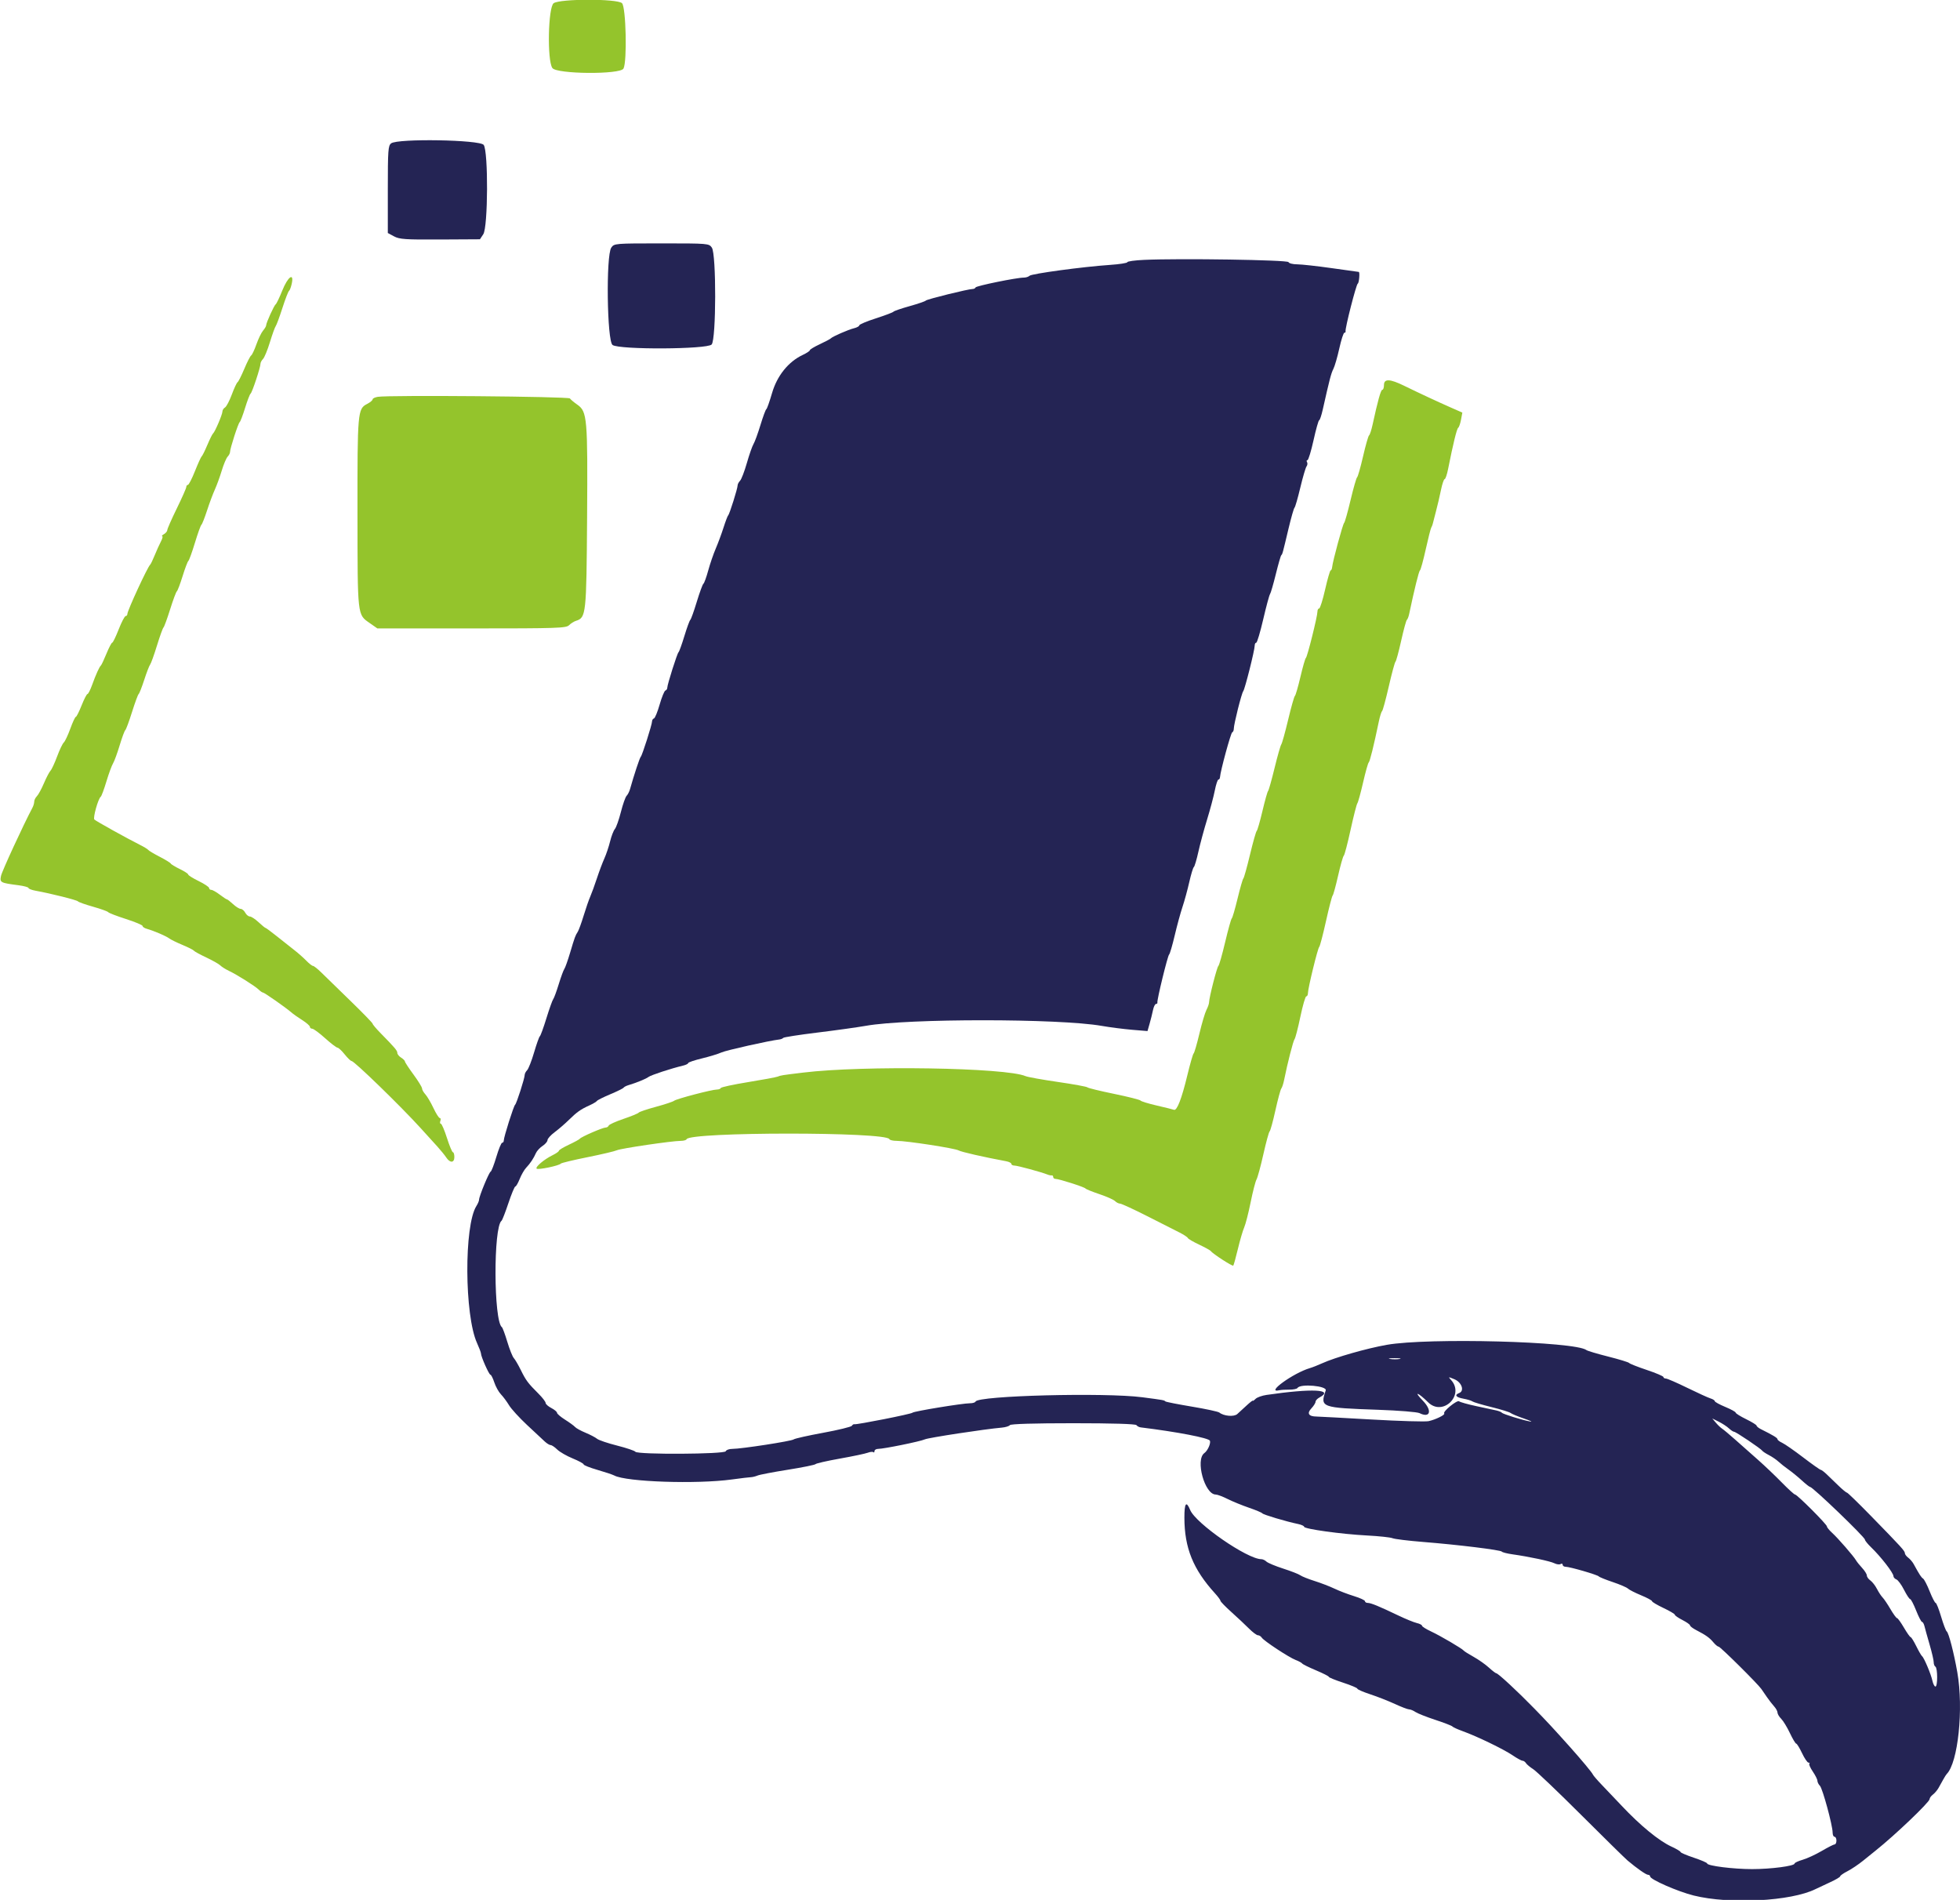 <svg id="svg" version="1.1" xmlns="http://www.w3.org/2000/svg" xmlns:xlink="http://www.w3.org/1999/xlink" width="400" height="387.657" viewBox="0, 0, 400,387.657"><g id="svgg"><path id="path0" d="M112.997 0.650 C 111.859 1.444,111.637 12.323,112.728 13.881 C 113.607 15.136,126.576 15.236,127.241 13.993 C 128.012 12.553,127.754 1.385,126.934 0.642 C 125.914 -0.280,114.321 -0.274,112.997 0.650 M57.618 59.263 C 57.041 60.703,56.437 61.969,56.274 62.076 C 55.941 62.294,54.316 65.873,54.316 66.388 C 54.316 66.572,54.033 67.054,53.686 67.459 C 53.339 67.863,52.730 69.120,52.332 70.251 C 51.933 71.381,51.451 72.405,51.260 72.526 C 51.068 72.646,50.436 73.880,49.855 75.267 C 49.273 76.654,48.655 77.878,48.482 77.988 C 48.309 78.097,47.779 79.232,47.305 80.509 C 46.832 81.787,46.208 82.972,45.918 83.142 C 45.629 83.313,45.393 83.684,45.393 83.966 C 45.393 84.564,43.852 88.172,43.474 88.458 C 43.333 88.565,42.813 89.612,42.317 90.786 C 41.821 91.959,41.301 93.007,41.162 93.113 C 41.022 93.220,40.405 94.573,39.791 96.120 C 39.177 97.667,38.527 98.933,38.348 98.933 C 38.168 98.933,38.021 99.124,38.021 99.358 C 38.021 99.592,37.148 101.567,36.081 103.746 C 35.015 105.925,34.142 107.907,34.142 108.151 C 34.142 108.395,33.836 108.772,33.463 108.989 C 33.089 109.207,32.925 109.390,33.097 109.397 C 33.269 109.403,33.157 109.888,32.847 110.475 C 32.538 111.062,31.966 112.328,31.575 113.288 C 31.185 114.248,30.764 115.121,30.640 115.228 C 30.118 115.677,25.994 124.597,25.994 125.277 C 25.994 125.511,25.835 125.703,25.640 125.703 C 25.446 125.703,24.807 126.925,24.221 128.419 C 23.635 129.913,23.041 131.135,22.900 131.135 C 22.760 131.135,22.234 132.139,21.730 133.366 C 21.227 134.593,20.715 135.684,20.591 135.790 C 20.272 136.067,19.564 137.632,18.794 139.767 C 18.428 140.781,18.005 141.610,17.852 141.610 C 17.700 141.610,17.159 142.658,16.651 143.938 C 16.142 145.218,15.614 146.266,15.476 146.266 C 15.338 146.266,14.829 147.357,14.345 148.691 C 13.860 150.024,13.262 151.290,13.016 151.503 C 12.769 151.717,12.158 152.997,11.657 154.347 C 11.155 155.698,10.547 157.008,10.304 157.257 C 10.062 157.507,9.459 158.658,8.966 159.815 C 8.472 160.973,7.824 162.164,7.526 162.462 C 7.227 162.760,6.984 163.256,6.984 163.564 C 6.984 163.871,6.823 164.426,6.627 164.797 C 4.736 168.365,0.404 177.758,0.208 178.711 C -0.072 180.076,0.054 180.143,3.783 180.630 C 4.903 180.776,5.820 181.028,5.820 181.190 C 5.820 181.352,6.474 181.604,7.274 181.749 C 10.391 182.313,15.723 183.652,15.907 183.915 C 16.014 184.068,17.397 184.559,18.981 185.005 C 20.565 185.452,21.962 185.954,22.085 186.122 C 22.208 186.290,23.836 186.916,25.703 187.515 C 27.570 188.113,29.098 188.755,29.098 188.941 C 29.098 189.126,29.491 189.388,29.971 189.521 C 31.377 189.912,33.900 190.992,34.530 191.472 C 34.850 191.717,36.072 192.317,37.245 192.806 C 38.419 193.295,39.467 193.825,39.573 193.983 C 39.680 194.141,40.815 194.763,42.095 195.364 C 43.375 195.966,44.659 196.693,44.947 196.979 C 45.235 197.266,46.020 197.762,46.692 198.082 C 48.388 198.889,52.056 201.195,52.797 201.921 C 53.135 202.251,53.527 202.522,53.669 202.522 C 53.950 202.522,58.374 205.617,59.444 206.563 C 59.810 206.886,60.814 207.596,61.674 208.139 C 62.535 208.682,63.240 209.299,63.240 209.510 C 63.240 209.721,63.458 209.897,63.725 209.902 C 63.991 209.907,65.170 210.776,66.343 211.833 C 67.517 212.890,68.652 213.759,68.865 213.764 C 69.079 213.769,69.741 214.384,70.337 215.131 C 70.933 215.878,71.567 216.489,71.746 216.489 C 72.290 216.489,81.777 225.701,85.819 230.154 C 87.036 231.493,88.585 233.201,89.262 233.948 C 89.939 234.694,90.753 235.698,91.072 236.178 C 91.849 237.350,92.726 237.298,92.726 236.081 C 92.726 235.548,92.595 235.111,92.435 235.110 C 92.274 235.109,91.727 233.799,91.218 232.200 C 90.708 230.600,90.146 229.292,89.969 229.292 C 89.791 229.292,89.747 229.030,89.869 228.710 C 89.992 228.390,89.941 228.128,89.755 228.128 C 89.569 228.128,88.986 227.211,88.460 226.091 C 87.933 224.971,87.193 223.716,86.816 223.302 C 86.439 222.889,86.130 222.340,86.130 222.084 C 86.130 221.828,85.344 220.551,84.384 219.246 C 83.424 217.942,82.638 216.743,82.638 216.581 C 82.638 216.420,82.289 216.069,81.862 215.803 C 81.435 215.536,81.086 215.103,81.086 214.841 C 81.086 214.361,80.613 213.803,77.647 210.782 C 76.764 209.883,76.043 209.026,76.043 208.877 C 76.043 208.728,73.991 206.616,71.484 204.184 C 68.977 201.752,66.314 199.160,65.567 198.424 C 64.821 197.687,64.061 197.086,63.880 197.087 C 63.699 197.089,63.084 196.610,62.514 196.023 C 61.943 195.436,60.869 194.484,60.127 193.908 C 59.385 193.331,57.786 192.065,56.573 191.095 C 55.361 190.125,54.288 189.331,54.189 189.331 C 54.091 189.331,53.450 188.807,52.764 188.167 C 52.079 187.527,51.281 187.003,50.991 187.003 C 50.701 187.003,50.277 186.654,50.048 186.227 C 49.820 185.800,49.403 185.451,49.122 185.451 C 48.840 185.451,48.139 185.015,47.563 184.481 C 46.988 183.948,46.427 183.511,46.317 183.511 C 46.207 183.511,45.545 183.075,44.845 182.541 C 44.146 182.008,43.372 181.571,43.125 181.571 C 42.879 181.571,42.677 181.402,42.677 181.195 C 42.677 180.988,41.717 180.349,40.543 179.774 C 39.370 179.200,38.409 178.599,38.409 178.439 C 38.409 178.279,37.635 177.774,36.688 177.316 C 35.742 176.857,34.912 176.354,34.845 176.198 C 34.778 176.042,33.763 175.418,32.590 174.813 C 31.416 174.207,30.369 173.583,30.262 173.425 C 30.155 173.267,29.370 172.789,28.516 172.363 C 25.959 171.087,19.617 167.562,19.259 167.218 C 18.927 166.900,20.038 162.932,20.563 162.561 C 20.714 162.454,21.232 161.057,21.714 159.457 C 22.195 157.856,22.804 156.198,23.066 155.771 C 23.328 155.344,23.938 153.686,24.420 152.085 C 24.903 150.485,25.420 149.088,25.570 148.982 C 25.720 148.875,26.336 147.216,26.939 145.296 C 27.542 143.375,28.153 141.717,28.298 141.610 C 28.442 141.503,28.955 140.197,29.438 138.708 C 29.920 137.218,30.460 135.822,30.638 135.604 C 30.815 135.387,31.444 133.637,32.036 131.717 C 32.627 129.796,33.226 128.138,33.365 128.031 C 33.505 127.924,34.112 126.266,34.715 124.345 C 35.318 122.425,35.935 120.766,36.087 120.660 C 36.239 120.553,36.770 119.156,37.266 117.556 C 37.762 115.955,38.292 114.559,38.442 114.452 C 38.592 114.345,39.193 112.687,39.776 110.766 C 40.359 108.846,40.955 107.187,41.101 107.081 C 41.246 106.974,41.764 105.664,42.251 104.171 C 42.738 102.677,43.454 100.757,43.844 99.903 C 44.233 99.049,44.869 97.304,45.256 96.023 C 45.644 94.743,46.182 93.465,46.453 93.183 C 46.723 92.901,46.945 92.469,46.945 92.224 C 46.945 91.513,48.616 86.344,48.915 86.130 C 49.064 86.023,49.560 84.721,50.018 83.235 C 50.475 81.750,50.979 80.440,51.138 80.325 C 51.460 80.091,53.167 74.941,53.158 74.228 C 53.155 73.976,53.388 73.535,53.675 73.247 C 53.963 72.960,54.596 71.420,55.084 69.825 C 55.571 68.230,56.105 66.751,56.271 66.537 C 56.437 66.324,57.050 64.665,57.633 62.852 C 58.217 61.038,58.822 59.467,58.978 59.360 C 59.134 59.253,59.385 58.598,59.536 57.905 C 60.054 55.518,58.747 56.443,57.618 59.263 M282.444 78.565 C 282.444 79.098,282.293 79.534,282.109 79.534 C 281.801 79.534,281.189 81.723,280.106 86.702 C 279.875 87.764,279.557 88.724,279.400 88.836 C 279.242 88.948,278.692 90.873,278.177 93.113 C 277.661 95.354,277.115 97.277,276.961 97.386 C 276.808 97.496,276.207 99.591,275.625 102.042 C 275.044 104.493,274.453 106.586,274.312 106.693 C 274.045 106.895,271.976 114.525,271.866 115.713 C 271.831 116.086,271.693 116.392,271.559 116.392 C 271.425 116.392,270.920 118.138,270.436 120.272 C 269.952 122.405,269.401 124.151,269.211 124.151 C 269.021 124.151,268.865 124.441,268.865 124.795 C 268.865 125.763,266.807 134.015,266.510 134.239 C 266.368 134.345,265.864 136.090,265.391 138.116 C 264.917 140.142,264.410 141.888,264.264 141.996 C 264.118 142.104,263.499 144.287,262.889 146.848 C 262.279 149.408,261.648 151.678,261.486 151.891 C 261.324 152.105,260.703 154.287,260.106 156.741 C 259.509 159.195,258.917 161.290,258.791 161.397 C 258.664 161.503,258.149 163.337,257.645 165.470 C 257.141 167.604,256.613 169.437,256.471 169.544 C 256.329 169.651,255.711 171.833,255.099 174.394 C 254.486 176.954,253.877 179.137,253.745 179.243 C 253.614 179.350,253.085 181.183,252.570 183.317 C 252.056 185.451,251.521 187.284,251.382 187.391 C 251.244 187.498,250.635 189.680,250.029 192.241 C 249.424 194.801,248.803 196.984,248.649 197.092 C 248.361 197.295,246.753 203.575,246.748 204.515 C 246.747 204.806,246.507 205.502,246.214 206.063 C 245.922 206.624,245.273 208.806,244.773 210.913 C 244.273 213.019,243.746 214.830,243.603 214.937 C 243.459 215.044,242.880 217.051,242.315 219.399 C 241.168 224.166,240.199 226.674,239.591 226.446 C 239.368 226.362,237.789 225.972,236.081 225.578 C 234.374 225.184,232.881 224.726,232.764 224.560 C 232.646 224.394,230.202 223.777,227.332 223.188 C 224.462 222.600,222.027 222.004,221.920 221.865 C 221.814 221.725,219.108 221.230,215.907 220.765 C 212.706 220.300,209.738 219.767,209.311 219.581 C 205.292 217.829,176.172 217.362,163.919 218.853 C 159.467 219.394,159.376 219.409,158.681 219.683 C 158.361 219.810,155.655 220.311,152.667 220.797 C 149.680 221.283,147.177 221.822,147.106 221.995 C 147.035 222.167,146.682 222.308,146.322 222.308 C 145.307 222.308,138.050 224.210,137.573 224.602 C 137.339 224.793,135.664 225.349,133.851 225.839 C 132.037 226.328,130.460 226.861,130.346 227.024 C 130.232 227.187,128.836 227.761,127.244 228.300 C 125.652 228.838,124.290 229.457,124.218 229.673 C 124.146 229.890,123.861 230.068,123.585 230.068 C 122.986 230.068,118.609 231.969,118.332 232.350 C 118.225 232.496,117.221 233.044,116.101 233.568 C 114.981 234.091,114.064 234.644,114.064 234.797 C 114.064 234.950,113.497 235.352,112.803 235.690 C 111.073 236.534,109.186 238.122,109.518 238.455 C 109.812 238.748,114.129 237.847,114.452 237.425 C 114.559 237.285,117.003 236.698,119.884 236.119 C 122.764 235.540,125.470 234.903,125.897 234.703 C 126.715 234.320,137.162 232.784,138.948 232.784 C 139.523 232.784,140.052 232.632,140.123 232.447 C 140.706 230.932,180.949 230.917,181.507 232.433 C 181.578 232.626,182.246 232.784,182.991 232.784 C 185.058 232.784,194.866 234.295,195.634 234.731 C 196.198 235.052,200.770 236.093,205.335 236.941 C 205.921 237.050,206.402 237.294,206.402 237.483 C 206.402 237.673,206.688 237.827,207.039 237.827 C 207.642 237.827,212.525 239.153,213.773 239.656 C 214.093 239.785,214.486 239.863,214.646 239.829 C 214.806 239.795,214.937 239.942,214.937 240.155 C 214.937 240.369,215.150 240.543,215.411 240.543 C 216.127 240.543,221.310 242.204,221.532 242.505 C 221.639 242.649,222.922 243.169,224.383 243.660 C 225.843 244.151,227.271 244.785,227.556 245.070 C 227.840 245.354,228.303 245.589,228.585 245.592 C 228.867 245.595,231.368 246.747,234.142 248.153 C 236.916 249.559,239.884 251.063,240.737 251.495 C 241.591 251.928,242.345 252.427,242.413 252.605 C 242.482 252.782,243.529 253.395,244.741 253.965 C 245.953 254.536,247.032 255.136,247.139 255.300 C 247.473 255.812,251.506 258.419,251.686 258.240 C 251.780 258.146,252.205 256.613,252.631 254.835 C 253.057 253.056,253.637 251.077,253.920 250.436 C 254.203 249.796,254.794 247.491,255.234 245.314 C 255.673 243.137,256.213 241.042,256.433 240.659 C 256.653 240.275,257.283 237.956,257.833 235.505 C 258.383 233.055,258.956 230.960,259.108 230.850 C 259.259 230.740,259.788 228.817,260.283 226.576 C 260.779 224.336,261.321 222.328,261.488 222.114 C 261.655 221.901,261.914 221.115,262.063 220.369 C 262.742 216.971,263.917 212.379,264.198 212.027 C 264.368 211.814,264.899 209.762,265.379 207.468 C 265.858 205.175,266.402 203.298,266.588 203.298 C 266.773 203.298,266.925 203.005,266.925 202.646 C 266.925 201.660,268.933 193.433,269.228 193.210 C 269.369 193.104,269.989 190.747,270.605 187.973 C 271.221 185.199,271.833 182.842,271.965 182.735 C 272.097 182.629,272.600 180.798,273.083 178.668 C 273.566 176.538,274.087 174.705,274.240 174.594 C 274.394 174.484,275.015 172.124,275.620 169.350 C 276.226 166.576,276.850 164.132,277.007 163.919 C 277.165 163.705,277.694 161.785,278.183 159.651 C 278.672 157.517,279.188 155.684,279.329 155.577 C 279.564 155.400,280.366 152.156,281.390 147.236 C 281.613 146.169,281.912 145.209,282.055 145.102 C 282.198 144.995,282.815 142.726,283.427 140.058 C 284.038 137.391,284.651 135.121,284.791 135.015 C 284.930 134.908,285.452 132.987,285.951 130.747 C 286.450 128.506,286.974 126.586,287.115 126.479 C 287.256 126.372,287.464 125.849,287.577 125.315 C 288.645 120.244,289.558 116.552,289.784 116.392 C 289.934 116.285,290.463 114.365,290.959 112.124 C 291.455 109.884,291.963 107.876,292.088 107.662 C 292.213 107.449,292.352 107.100,292.397 106.887 C 292.441 106.673,292.734 105.538,293.048 104.365 C 293.361 103.191,293.822 101.227,294.072 100.000 C 294.322 98.773,294.659 97.769,294.822 97.769 C 294.985 97.769,295.300 96.853,295.523 95.732 C 296.558 90.526,297.305 87.471,297.585 87.293 C 297.754 87.186,298.015 86.443,298.165 85.643 L 298.438 84.187 296.164 83.186 C 293.399 81.969,289.630 80.213,286.560 78.712 C 283.637 77.283,282.444 77.240,282.444 78.565 M77.110 80.968 C 76.523 81.061,76.043 81.296,76.043 81.490 C 76.043 81.684,75.538 82.103,74.921 82.422 C 72.988 83.422,72.938 83.995,72.956 104.714 C 72.976 125.940,72.910 125.353,75.461 127.139 L 77.013 128.225 96.245 128.225 C 113.759 128.225,115.536 128.167,116.131 127.571 C 116.490 127.212,117.124 126.810,117.540 126.678 C 119.615 126.019,119.680 125.426,119.814 105.723 C 119.953 85.259,119.843 83.980,117.821 82.568 C 117.142 82.094,116.461 81.523,116.309 81.299 C 116.036 80.898,79.486 80.589,77.110 80.968 " stroke="none" fill="#94c42c" fill-rule="evenodd"></path><path id="path1" d="M79.825 29.250 C 79.214 29.715,79.146 30.644,79.146 38.655 L 79.146 47.544 80.418 48.229 C 81.526 48.826,82.734 48.908,89.819 48.869 L 97.949 48.824 98.632 47.787 C 99.600 46.321,99.671 30.934,98.717 29.572 C 97.973 28.510,81.178 28.223,79.825 29.250 M124.755 50.523 C 123.648 52.104,123.875 69.598,125.014 70.395 C 126.421 71.381,144.333 71.287,145.236 70.290 C 146.170 69.257,146.204 51.850,145.274 50.523 C 144.677 49.671,144.552 49.661,135.015 49.661 C 125.477 49.661,125.352 49.671,124.755 50.523 M233.463 53.026 C 231.596 53.112,230.068 53.324,230.068 53.497 C 230.068 53.670,228.453 53.921,226.479 54.055 C 221.009 54.427,210.540 55.842,210.115 56.267 C 209.908 56.474,209.380 56.643,208.943 56.643 C 207.485 56.640,199.226 58.323,199.095 58.650 C 199.024 58.827,198.762 58.969,198.513 58.965 C 197.670 58.951,189.138 61.060,188.943 61.330 C 188.836 61.477,187.352 61.987,185.645 62.464 C 183.938 62.940,182.454 63.450,182.347 63.596 C 182.241 63.743,180.626 64.354,178.758 64.955 C 176.891 65.556,175.364 66.198,175.364 66.382 C 175.364 66.566,174.884 66.832,174.297 66.974 C 173.126 67.256,169.853 68.686,169.544 69.051 C 169.437 69.177,168.434 69.708,167.313 70.231 C 166.193 70.754,165.276 71.307,165.276 71.460 C 165.276 71.613,164.622 72.046,163.822 72.422 C 160.896 73.796,158.588 76.663,157.562 80.198 C 157.053 81.951,156.526 83.435,156.390 83.496 C 156.254 83.558,155.718 85.005,155.199 86.712 C 154.679 88.419,154.041 90.165,153.781 90.592 C 153.521 91.018,152.910 92.764,152.422 94.471 C 151.934 96.178,151.309 97.806,151.034 98.088 C 150.759 98.370,150.533 98.801,150.533 99.047 C 150.533 99.664,148.885 104.902,148.615 105.141 C 148.495 105.247,148.062 106.382,147.653 107.662 C 147.245 108.943,146.532 110.863,146.071 111.930 C 145.609 112.997,144.920 115.005,144.540 116.392 C 144.159 117.779,143.716 119.001,143.554 119.108 C 143.393 119.214,142.784 120.873,142.200 122.793 C 141.617 124.714,141.022 126.372,140.878 126.479 C 140.733 126.586,140.190 128.070,139.670 129.777 C 139.151 131.484,138.615 132.968,138.480 133.075 C 138.201 133.295,136.178 139.680,136.178 140.339 C 136.178 140.576,136.004 140.828,135.791 140.899 C 135.578 140.970,135.054 142.250,134.627 143.744 C 134.199 145.238,133.676 146.518,133.462 146.589 C 133.249 146.660,133.075 146.922,133.076 147.171 C 133.079 147.813,131.048 154.179,130.767 154.413 C 130.564 154.582,129.404 158.077,128.584 160.991 C 128.437 161.514,128.119 162.140,127.877 162.382 C 127.635 162.624,127.109 164.116,126.708 165.698 C 126.307 167.280,125.755 168.836,125.482 169.156 C 125.209 169.476,124.772 170.611,124.510 171.678 C 124.249 172.745,123.721 174.316,123.336 175.170 C 122.951 176.023,122.264 177.856,121.808 179.243 C 121.352 180.630,120.747 182.289,120.464 182.929 C 120.180 183.569,119.575 185.315,119.119 186.809 C 118.662 188.303,118.123 189.787,117.920 190.107 C 117.394 190.935,117.320 191.139,116.355 194.374 C 115.878 195.975,115.345 197.472,115.172 197.702 C 114.998 197.932,114.485 199.329,114.031 200.806 C 113.578 202.283,113.068 203.666,112.898 203.880 C 112.729 204.093,112.106 205.839,111.514 207.759 C 110.923 209.680,110.319 211.339,110.172 211.445 C 110.026 211.552,109.496 213.036,108.996 214.743 C 108.495 216.450,107.859 218.077,107.583 218.359 C 107.307 218.641,107.081 219.073,107.081 219.318 C 107.081 220.003,105.416 225.192,105.125 225.412 C 104.832 225.634,102.813 232.006,102.813 232.709 C 102.813 232.963,102.664 233.172,102.481 233.172 C 102.299 233.172,101.764 234.470,101.293 236.057 C 100.822 237.644,100.299 238.997,100.131 239.064 C 99.793 239.198,97.769 244.108,97.769 244.794 C 97.769 245.032,97.522 245.613,97.221 246.085 C 94.691 250.051,94.779 268.392,97.356 274.047 C 97.796 275.014,98.157 275.967,98.157 276.164 C 98.157 276.800,99.804 280.504,100.087 280.504 C 100.237 280.504,100.593 281.209,100.877 282.070 C 101.162 282.931,101.768 284.022,102.225 284.495 C 102.682 284.967,103.429 285.972,103.885 286.727 C 104.341 287.482,105.989 289.288,107.546 290.741 C 109.104 292.193,110.734 293.714,111.168 294.121 C 111.602 294.527,112.146 294.859,112.376 294.859 C 112.606 294.859,113.211 295.267,113.720 295.764 C 114.229 296.262,115.650 297.080,116.877 297.582 C 118.104 298.083,119.108 298.631,119.108 298.799 C 119.108 298.967,120.373 299.469,121.920 299.915 C 123.468 300.361,125.018 300.878,125.366 301.065 C 127.810 302.375,142.163 302.858,149.370 301.873 C 151.183 301.625,152.929 301.416,153.249 301.408 C 153.569 301.400,154.180 301.249,154.607 301.071 C 155.034 300.893,157.827 300.359,160.815 299.884 C 163.802 299.409,166.334 298.895,166.440 298.743 C 166.547 298.590,168.783 298.083,171.409 297.614 C 174.036 297.146,176.593 296.608,177.092 296.418 C 177.591 296.228,178.105 296.178,178.234 296.307 C 178.362 296.435,178.468 296.337,178.468 296.088 C 178.468 295.839,178.798 295.635,179.202 295.635 C 180.367 295.635,187.893 294.101,188.749 293.689 C 189.441 293.356,200.997 291.593,204.462 291.292 C 205.209 291.227,205.944 290.999,206.096 290.786 C 206.271 290.541,211.029 290.398,219.011 290.398 C 226.992 290.398,231.750 290.541,231.925 290.786 C 232.077 290.999,232.464 291.206,232.784 291.245 C 240.264 292.166,246.706 293.407,246.922 293.969 C 247.132 294.517,246.463 296.007,245.789 296.489 C 243.902 297.840,245.850 304.947,248.108 304.947 C 248.443 304.947,249.540 305.359,250.546 305.863 C 251.553 306.367,253.510 307.167,254.895 307.641 C 256.280 308.115,257.502 308.628,257.611 308.782 C 257.807 309.061,262.497 310.462,264.888 310.955 C 265.582 311.099,266.149 311.356,266.149 311.527 C 266.149 311.977,273.751 313.030,278.952 313.301 C 281.406 313.429,283.763 313.680,284.190 313.860 C 284.617 314.039,287.410 314.382,290.398 314.620 C 297.580 315.194,306.256 316.258,306.499 316.596 C 306.605 316.745,307.565 316.990,308.632 317.142 C 312.111 317.635,316.374 318.544,317.228 318.973 C 317.688 319.204,318.255 319.275,318.489 319.131 C 318.722 318.986,318.914 319.053,318.914 319.279 C 318.914 319.505,319.191 319.690,319.529 319.690 C 320.385 319.690,326.048 321.336,326.285 321.654 C 326.392 321.797,327.674 322.316,329.135 322.807 C 330.596 323.298,331.993 323.898,332.239 324.142 C 332.485 324.385,333.691 324.999,334.918 325.506 C 336.145 326.013,337.148 326.556,337.148 326.712 C 337.148 326.868,338.196 327.490,339.476 328.095 C 340.757 328.699,341.804 329.321,341.804 329.477 C 341.804 329.633,342.502 330.117,343.356 330.553 C 344.210 330.988,344.908 331.483,344.908 331.653 C 344.908 331.822,345.475 332.254,346.169 332.612 C 348.134 333.628,348.893 334.169,349.673 335.112 C 350.071 335.592,350.549 335.984,350.736 335.984 C 351.077 335.984,358.723 343.560,359.457 344.624 C 359.670 344.934,360.193 345.692,360.618 346.308 C 361.043 346.925,361.697 347.768,362.073 348.182 C 362.448 348.595,362.755 349.163,362.755 349.443 C 362.755 349.723,363.094 350.291,363.509 350.706 C 363.924 351.121,364.722 352.430,365.283 353.616 C 365.844 354.801,366.423 355.771,366.571 355.771 C 366.718 355.771,367.254 356.644,367.760 357.711 C 368.267 358.778,368.861 359.651,369.080 359.651 C 369.300 359.651,369.378 359.752,369.254 359.876 C 369.130 360.000,369.450 360.723,369.965 361.482 C 370.480 362.242,370.902 363.088,370.902 363.363 C 370.902 363.638,371.132 364.094,371.412 364.376 C 371.954 364.921,374.006 372.472,374.006 373.922 C 374.006 374.395,374.180 374.782,374.394 374.782 C 374.607 374.782,374.782 375.131,374.782 375.558 C 374.782 375.984,374.620 376.334,374.422 376.334 C 374.224 376.334,373.045 376.931,371.803 377.661 C 370.561 378.391,368.802 379.205,367.895 379.469 C 366.988 379.732,366.246 380.077,366.246 380.235 C 366.246 380.745,361.436 381.377,357.560 381.377 C 353.726 381.377,348.400 380.706,348.400 380.222 C 348.400 380.076,347.177 379.548,345.684 379.049 C 344.190 378.551,342.968 378.029,342.968 377.889 C 342.968 377.750,342.139 377.255,341.125 376.790 C 338.556 375.611,334.751 372.489,330.941 368.437 C 329.767 367.188,327.998 365.328,327.008 364.302 C 326.019 363.277,325.146 362.268,325.068 362.062 C 324.934 361.702,322.661 358.973,320.352 356.398 C 316.807 352.443,315.842 351.403,313.106 348.594 C 309.709 345.106,305.728 341.416,305.362 341.416 C 305.229 341.416,304.545 340.891,303.843 340.250 C 303.140 339.608,301.748 338.628,300.749 338.072 C 299.750 337.516,298.846 336.948,298.739 336.810 C 298.408 336.383,293.986 333.786,292.047 332.880 C 291.033 332.407,290.204 331.883,290.204 331.716 C 290.204 331.549,289.724 331.302,289.137 331.166 C 288.550 331.030,286.848 330.334,285.354 329.619 C 281.421 327.737,279.777 327.061,279.133 327.061 C 278.820 327.061,278.565 326.903,278.565 326.709 C 278.565 326.516,277.561 326.050,276.334 325.675 C 275.107 325.299,273.317 324.617,272.357 324.158 C 271.397 323.699,269.564 322.993,268.283 322.590 C 267.003 322.186,265.694 321.662,265.373 321.426 C 265.053 321.190,263.482 320.575,261.882 320.061 C 260.281 319.547,258.741 318.904,258.459 318.632 C 258.177 318.360,257.708 318.138,257.416 318.138 C 254.560 318.138,244.034 310.858,242.887 308.090 C 242.088 306.160,241.707 306.683,241.714 309.699 C 241.729 315.846,243.493 320.203,247.956 325.110 C 248.573 325.789,249.079 326.476,249.079 326.637 C 249.079 326.797,250.082 327.830,251.309 328.931 C 252.536 330.033,254.151 331.548,254.898 332.298 C 255.645 333.048,256.466 333.661,256.722 333.659 C 256.978 333.658,257.327 333.876,257.498 334.145 C 257.918 334.806,263.058 338.189,264.441 338.715 C 265.052 338.947,265.642 339.268,265.754 339.427 C 265.865 339.587,267.134 340.214,268.574 340.819 C 270.015 341.425,271.194 342.025,271.194 342.153 C 271.195 342.281,272.504 342.813,274.104 343.335 C 275.704 343.856,277.013 344.410,277.013 344.564 C 277.013 344.718,278.191 345.231,279.631 345.704 C 281.072 346.176,283.334 347.063,284.659 347.675 C 285.984 348.287,287.298 348.788,287.579 348.788 C 287.861 348.788,288.436 349.024,288.856 349.313 C 289.277 349.602,291.106 350.327,292.919 350.923 C 294.733 351.519,296.305 352.128,296.411 352.276 C 296.518 352.424,297.478 352.860,298.545 353.245 C 301.460 354.297,306.870 356.915,308.702 358.161 C 309.594 358.767,310.502 359.263,310.720 359.263 C 310.938 359.263,311.255 359.485,311.426 359.757 C 311.597 360.029,312.260 360.582,312.900 360.986 C 313.540 361.390,317.930 365.576,322.655 370.288 C 327.380 375.000,331.661 379.205,332.168 379.631 C 334.081 381.242,335.947 382.541,336.347 382.541 C 336.574 382.541,336.760 382.689,336.760 382.870 C 336.760 383.488,342.380 385.950,345.648 386.765 C 352.996 388.597,365.527 387.937,370.514 385.456 C 371.048 385.190,372.398 384.557,373.515 384.048 C 374.632 383.539,375.548 382.996,375.552 382.840 C 375.555 382.684,376.225 382.217,377.040 381.801 C 377.855 381.385,379.295 380.417,380.240 379.648 C 381.186 378.880,382.337 377.951,382.799 377.584 C 386.692 374.487,393.792 367.714,393.792 367.097 C 393.792 366.867,394.098 366.448,394.471 366.167 C 394.845 365.885,395.369 365.264,395.635 364.787 C 395.902 364.309,396.339 363.526,396.605 363.046 C 396.872 362.565,397.178 362.085,397.285 361.979 C 399.606 359.665,400.757 348.633,399.451 341.215 C 398.749 337.225,397.689 333.132,397.292 332.882 C 397.122 332.774,396.607 331.421,396.147 329.874 C 395.688 328.327,395.185 327.061,395.030 327.061 C 394.876 327.061,394.330 326.006,393.817 324.716 C 393.305 323.426,392.697 322.248,392.466 322.097 C 392.083 321.847,391.773 321.370,390.531 319.112 C 390.298 318.688,389.801 318.111,389.428 317.829 C 389.054 317.548,388.749 317.138,388.749 316.918 C 388.749 316.456,388.097 315.740,381.822 309.311 C 379.271 306.697,377.068 304.559,376.926 304.559 C 376.785 304.559,376.027 303.938,375.241 303.179 C 374.455 302.420,373.369 301.373,372.827 300.851 C 372.286 300.330,371.723 299.903,371.577 299.903 C 371.431 299.903,369.815 298.761,367.985 297.365 C 366.155 295.968,364.230 294.631,363.706 294.392 C 363.183 294.154,362.755 293.825,362.755 293.662 C 362.755 293.393,361.888 292.868,359.363 291.608 C 358.884 291.369,358.492 291.048,358.490 290.895 C 358.488 290.741,357.527 290.145,356.353 289.571 C 355.179 288.996,354.219 288.396,354.219 288.238 C 354.219 288.080,353.259 287.552,352.085 287.066 C 350.912 286.579,349.952 286.050,349.952 285.891 C 349.952 285.731,349.559 285.481,349.079 285.335 C 348.598 285.188,346.466 284.216,344.340 283.175 C 342.213 282.133,340.249 281.280,339.975 281.280 C 339.701 281.280,339.476 281.142,339.476 280.973 C 339.476 280.803,337.949 280.153,336.081 279.528 C 334.214 278.903,332.594 278.263,332.481 278.107 C 332.367 277.951,330.447 277.363,328.213 276.799 C 325.979 276.236,323.977 275.640,323.763 275.474 C 321.479 273.705,291.503 272.914,283.026 274.400 C 278.955 275.114,272.470 276.965,269.835 278.165 C 268.982 278.554,267.847 279.000,267.313 279.157 C 263.920 280.155,258.131 284.360,261.106 283.666 C 261.426 283.592,262.339 283.537,263.135 283.545 C 263.931 283.553,264.683 283.396,264.807 283.196 C 265.368 282.287,270.877 282.775,270.558 283.705 C 269.369 287.177,269.566 287.249,281.280 287.656 C 285.441 287.800,289.227 288.107,289.693 288.337 C 291.901 289.427,292.337 287.817,290.379 285.802 C 288.394 283.757,289.351 284.052,291.465 286.136 C 294.439 289.068,298.950 284.688,296.148 281.591 C 295.517 280.895,295.539 280.889,296.827 281.428 C 298.312 282.049,298.917 283.803,297.795 284.234 C 296.764 284.630,297.119 285.113,298.642 285.387 C 299.442 285.531,300.272 285.782,300.485 285.944 C 300.698 286.105,302.444 286.626,304.365 287.100 C 306.285 287.574,308.049 288.117,308.284 288.307 C 308.519 288.497,309.742 289.005,311.000 289.436 C 312.258 289.867,312.852 290.145,312.318 290.054 C 310.760 289.788,306.710 288.533,306.499 288.250 C 306.392 288.108,305.868 287.897,305.335 287.782 C 304.801 287.666,302.968 287.272,301.261 286.905 C 299.554 286.539,297.982 286.098,297.767 285.925 C 297.367 285.603,294.381 288.044,294.738 288.401 C 295.006 288.669,292.977 289.668,291.536 289.978 C 290.881 290.119,285.644 289.966,279.897 289.638 C 274.149 289.310,269.098 289.038,268.671 289.034 C 267.071 289.021,266.668 288.393,267.614 287.386 C 268.089 286.881,268.477 286.267,268.477 286.022 C 268.477 285.776,268.826 285.388,269.253 285.160 C 272.379 283.487,267.851 283.262,258.468 284.624 C 257.550 284.757,256.546 285.119,256.237 285.429 C 255.927 285.738,255.674 285.905,255.674 285.800 C 255.674 285.694,255.107 286.133,254.413 286.775 C 253.720 287.417,252.860 288.206,252.502 288.528 C 251.835 289.130,249.761 288.954,248.842 288.217 C 248.605 288.027,246.074 287.482,243.216 287.006 C 240.359 286.530,237.934 286.051,237.827 285.941 C 237.581 285.689,237.468 285.668,233.112 285.099 C 225.477 284.102,199.544 284.771,199.095 285.977 C 199.024 286.168,198.520 286.324,197.975 286.324 C 196.446 286.324,186.446 287.963,186.227 288.249 C 186.024 288.514,174.796 290.740,174.349 290.604 C 174.208 290.561,173.982 290.704,173.847 290.922 C 173.712 291.140,171.074 291.783,167.984 292.350 C 164.895 292.917,162.192 293.524,161.979 293.698 C 161.547 294.051,151.299 295.635,149.449 295.635 C 148.800 295.635,148.198 295.852,148.110 296.116 C 147.906 296.728,130.101 296.826,129.666 296.217 C 129.514 296.004,127.831 295.436,125.928 294.956 C 124.024 294.476,122.191 293.854,121.854 293.574 C 121.517 293.294,120.456 292.739,119.496 292.340 C 118.535 291.941,117.575 291.413,117.362 291.167 C 117.148 290.921,116.232 290.252,115.325 289.680 C 114.418 289.109,113.676 288.474,113.676 288.269 C 113.676 288.064,113.152 287.625,112.512 287.294 C 111.872 286.963,111.348 286.495,111.348 286.254 C 111.348 286.014,110.694 285.164,109.893 284.367 C 107.759 282.241,107.337 281.676,106.286 279.544 C 105.763 278.483,105.118 277.381,104.854 277.096 C 104.589 276.811,103.995 275.322,103.532 273.788 C 103.070 272.254,102.574 270.912,102.430 270.805 C 100.735 269.554,100.671 250.355,102.356 249.085 C 102.503 248.975,103.133 247.357,103.756 245.490 C 104.380 243.623,105.015 242.095,105.168 242.095 C 105.320 242.095,105.723 241.399,106.063 240.548 C 106.404 239.698,106.990 238.679,107.366 238.284 C 108.197 237.411,108.904 236.353,109.374 235.276 C 109.567 234.834,110.178 234.175,110.731 233.812 C 111.284 233.450,111.736 232.917,111.736 232.627 C 111.736 232.337,112.391 231.612,113.191 231.015 C 113.991 230.418,115.281 229.306,116.058 228.544 C 117.742 226.891,118.471 226.374,120.272 225.555 C 121.018 225.215,121.717 224.802,121.823 224.636 C 121.930 224.471,123.152 223.860,124.539 223.278 C 125.926 222.697,127.148 222.095,127.255 221.940 C 127.362 221.785,127.798 221.554,128.225 221.427 C 129.888 220.931,131.845 220.132,132.351 219.742 C 132.845 219.361,136.957 218.011,139.379 217.435 C 139.966 217.295,140.446 217.059,140.446 216.910 C 140.446 216.760,141.712 216.332,143.259 215.958 C 144.806 215.584,146.596 215.037,147.236 214.742 C 148.196 214.301,157.016 212.326,159.069 212.093 C 159.389 212.057,159.739 211.912,159.846 211.771 C 159.953 211.631,163.096 211.143,166.829 210.686 C 170.563 210.230,175.015 209.609,176.722 209.306 C 185.233 207.794,216.106 207.803,224.817 209.319 C 226.531 209.617,229.340 209.978,231.059 210.121 L 234.183 210.380 234.614 208.876 C 234.851 208.048,235.161 206.804,235.303 206.111 C 235.445 205.417,235.722 204.850,235.918 204.850 C 236.115 204.850,236.242 204.719,236.201 204.559 C 236.079 204.078,238.304 194.972,238.595 194.762 C 238.743 194.656,239.255 192.910,239.733 190.883 C 240.210 188.855,240.927 186.229,241.325 185.046 C 241.723 183.863,242.344 181.594,242.704 180.002 C 243.064 178.411,243.484 177.022,243.639 176.916 C 243.793 176.809,244.209 175.412,244.564 173.812 C 244.918 172.211,245.719 169.243,246.344 167.216 C 246.969 165.189,247.677 162.527,247.919 161.300 C 248.160 160.073,248.491 159.069,248.653 159.069 C 248.816 159.069,248.962 158.851,248.978 158.584 C 249.049 157.369,251.178 149.549,251.468 149.434 C 251.648 149.363,251.794 149.038,251.794 148.711 C 251.794 147.775,253.380 141.459,253.723 141.028 C 254.066 140.598,256.062 132.659,256.062 131.725 C 256.062 131.400,256.204 131.135,256.377 131.135 C 256.550 131.135,257.189 128.996,257.797 126.382 C 258.405 123.768,259.027 121.455,259.180 121.242 C 259.333 121.028,259.867 119.195,260.367 117.168 C 260.867 115.141,261.369 113.395,261.482 113.288 C 261.727 113.057,261.734 113.034,262.965 107.856 C 263.498 105.616,264.048 103.695,264.186 103.589 C 264.325 103.482,264.854 101.649,265.363 99.515 C 265.872 97.381,266.447 95.425,266.640 95.167 C 266.834 94.910,266.879 94.517,266.742 94.294 C 266.604 94.072,266.643 93.889,266.829 93.889 C 267.015 93.889,267.574 92.056,268.071 89.816 C 268.568 87.575,269.085 85.742,269.220 85.742 C 269.355 85.742,269.690 84.738,269.965 83.511 C 271.340 77.384,271.660 76.162,272.119 75.267 C 272.394 74.733,272.937 72.856,273.327 71.096 C 273.717 69.336,274.182 67.895,274.360 67.895 C 274.539 67.895,274.649 67.764,274.606 67.604 C 274.461 67.070,276.776 58.004,277.091 57.873 C 277.367 57.757,277.559 55.480,277.292 55.480 C 277.233 55.480,274.745 55.134,271.764 54.710 C 268.783 54.287,265.616 53.938,264.727 53.934 C 263.838 53.931,263.044 53.729,262.963 53.485 C 262.811 53.031,240.800 52.689,233.463 53.026 M285.650 277.286 C 285.173 277.378,284.300 277.380,283.710 277.291 C 283.121 277.202,283.511 277.126,284.578 277.124 C 285.645 277.121,286.128 277.194,285.650 277.286 M352.837 291.444 C 353.251 291.829,353.730 292.144,353.901 292.144 C 354.256 292.144,359.356 295.577,359.651 296.015 C 359.758 296.173,360.369 296.574,361.009 296.906 C 361.649 297.238,362.522 297.834,362.949 298.232 C 363.375 298.629,364.307 299.365,365.018 299.866 C 365.729 300.368,366.951 301.366,367.734 302.085 C 368.516 302.803,369.265 303.392,369.398 303.393 C 369.944 303.397,380.601 313.638,380.601 314.159 C 380.601 314.348,381.169 315.049,381.862 315.716 C 383.851 317.630,386.421 320.950,386.421 321.606 C 386.421 321.846,386.691 322.145,387.021 322.272 C 387.351 322.399,388.052 323.353,388.579 324.394 C 389.106 325.434,389.669 326.285,389.829 326.285 C 389.989 326.285,390.536 327.333,391.045 328.613 C 391.553 329.893,392.097 330.941,392.254 330.941 C 392.410 330.941,392.633 331.334,392.750 331.814 C 392.866 332.294,393.342 333.996,393.807 335.597 C 394.272 337.197,394.645 338.808,394.635 339.178 C 394.626 339.547,394.781 339.950,394.981 340.073 C 395.451 340.364,395.457 344.132,394.987 344.132 C 394.791 344.132,394.511 343.590,394.366 342.928 C 394.064 341.556,392.653 338.216,392.251 337.924 C 392.104 337.818,391.574 336.901,391.074 335.887 C 390.573 334.874,390.056 334.045,389.925 334.045 C 389.795 334.045,389.178 333.172,388.555 332.105 C 387.932 331.038,387.301 330.165,387.152 330.165 C 387.004 330.165,386.397 329.336,385.804 328.322 C 385.211 327.308,384.492 326.244,384.206 325.957 C 383.921 325.670,383.403 324.885,383.056 324.212 C 382.709 323.538,382.102 322.759,381.708 322.480 C 381.313 322.202,380.989 321.747,380.989 321.470 C 380.989 321.193,380.562 320.506,380.040 319.942 C 379.518 319.379,378.950 318.672,378.779 318.372 C 378.298 317.529,375.101 313.852,373.909 312.770 C 373.322 312.237,372.842 311.648,372.842 311.460 C 372.842 311.037,366.762 304.947,366.339 304.947 C 366.171 304.947,364.967 303.855,363.664 302.522 C 362.361 301.188,360.183 299.112,358.824 297.909 C 357.465 296.705,355.369 294.849,354.167 293.783 C 352.965 292.717,351.743 291.694,351.451 291.509 C 351.160 291.325,350.589 290.781,350.182 290.300 L 349.442 289.427 350.764 290.085 C 351.491 290.448,352.424 291.059,352.837 291.444 " stroke="none" fill="#242454" fill-rule="evenodd"></path><path id="path2" d="" stroke="none" fill="#98a040" fill-rule="evenodd"></path><path id="path3" d="" stroke="none" fill="#604c40" fill-rule="evenodd"></path><path id="path4" d="" stroke="none" fill="#245040" fill-rule="evenodd"></path></g></svg>